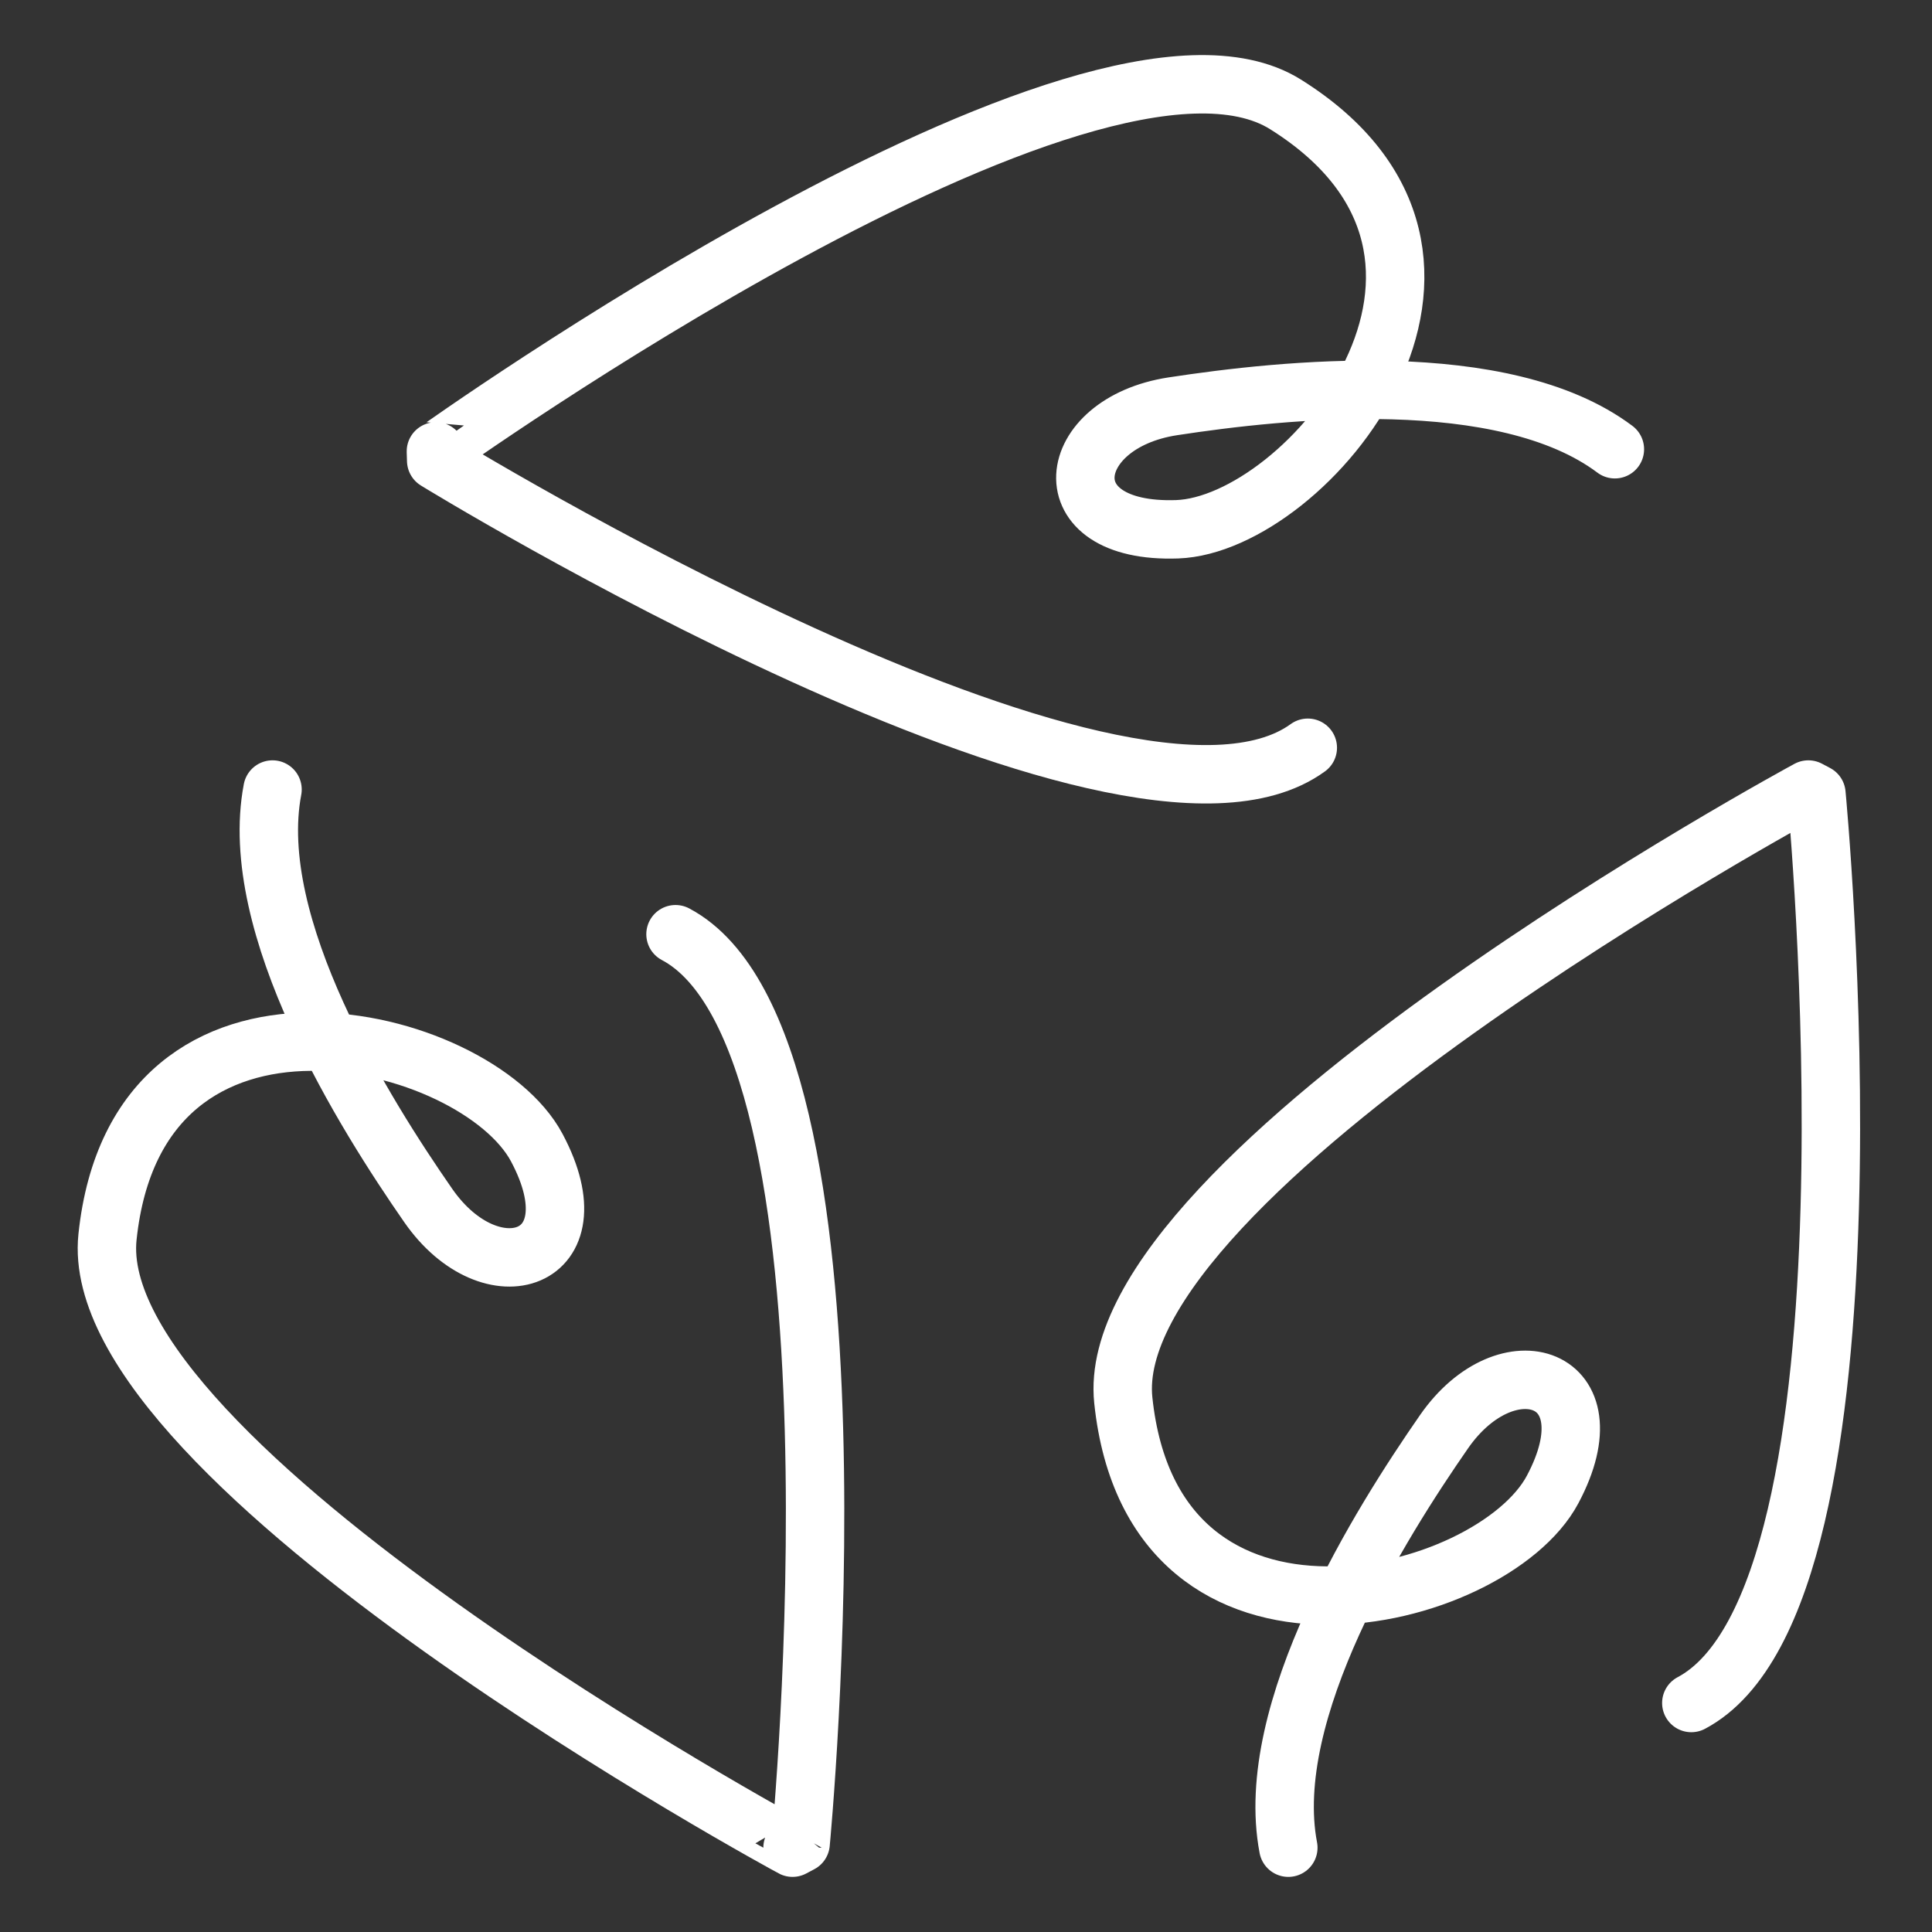 <?xml version="1.0" encoding="UTF-8"?> <svg xmlns="http://www.w3.org/2000/svg" id="_Слой_1" data-name="Слой_1" viewBox="0 0 198.43 198.43"><rect x="0" y="0" width="198.43" height="198.43" fill="#333333" stroke="none"/><defs><style> .cls-1 { fill: none; stroke: #fff; stroke-linecap: round; stroke-linejoin: round; stroke-width: 6px; } </style></defs><path class="cls-1" d="M69.38,95.95c20.78,11,12.85,93.38,12.85,93.38l-.83.44S8.59,150.43,11.04,127.05c3.1-29.53,37.83-20.92,44.09-9.18,6.26,11.74-4.66,15.29-11.15,5.94-6.49-9.35-18.67-28.68-15.99-42.72"></path><path class="cls-1" d="M173.71,174.91c20.78-11,12.85-93.38,12.85-93.38l-.83-.44s-72.81,39.34-70.36,62.72c3.1,29.53,37.83,20.92,44.09,9.18,6.26-11.74-4.66-15.29-11.15-5.94-6.49,9.35-18.67,28.68-15.99,42.72"></path><path class="cls-1" d="M134.32,76.8c-19.01,13.83-89.52-29.49-89.52-29.49l-.03-.95S112.1-1.75,132.03,10.72c25.17,15.76,2.17,43.18-11.13,43.64-13.29.46-11.69-10.91-.44-12.63,11.25-1.72,33.96-4.17,45.4,4.41"></path></svg> 